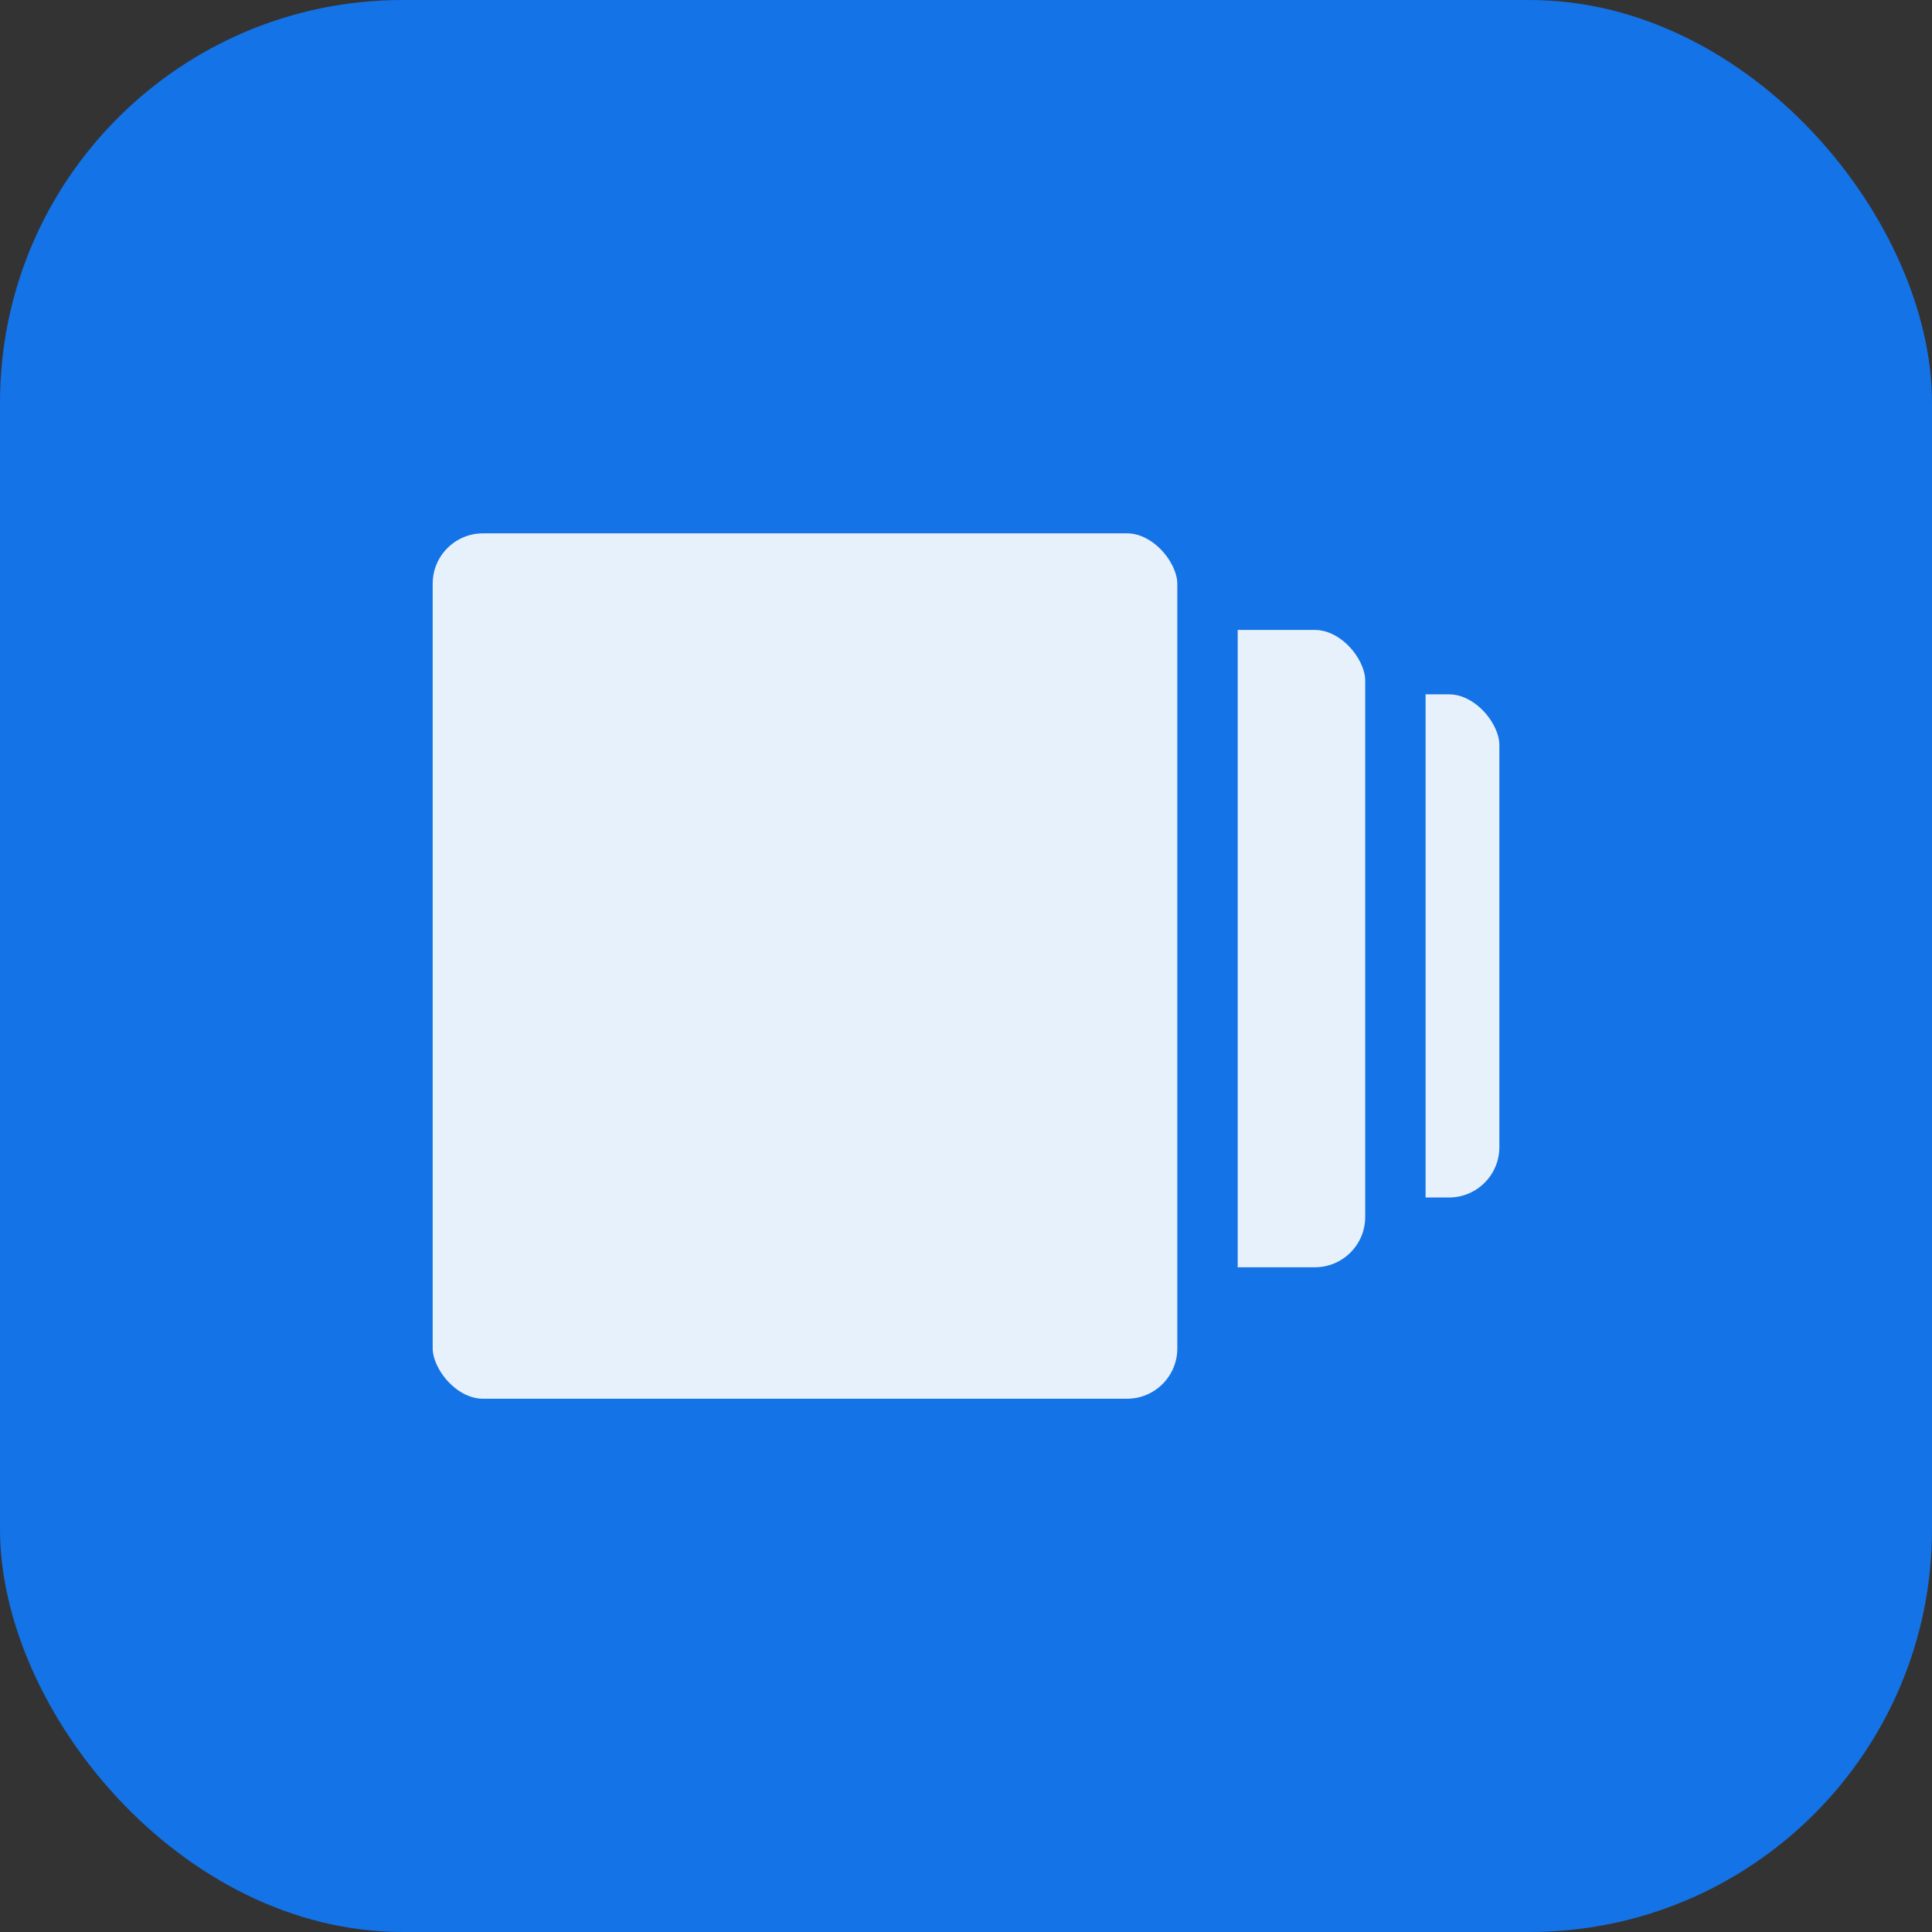 <svg xmlns="http://www.w3.org/2000/svg" width="48" height="48" viewBox="0 0 48 48"><rect x="0" y="0" width="48" height="48" fill="#333333" stroke="none"/><g transform="translate(-436 -1026)"><g transform="translate(436 1026)"><rect width="48" height="48" rx="10" fill="#1473e6"/></g><g transform="translate(-173.943 1240.32)"><g transform="translate(619.942 -201.818)"><g transform="translate(0 0)"><rect width="15" height="14" rx="2" transform="translate(13.002 3.999)" fill="#e7f1fb" stroke="#1473e6" stroke-width="1.5"/><rect width="17.639" height="17.334" rx="2" transform="translate(7.03 2.399)" fill="#e7f1fb" stroke="#1473e6" stroke-width="1.5"/><g transform="translate(0 0)"><rect width="20" height="23" rx="2" transform="translate(0.001 -0.001)" fill="#e7f1fb" stroke="#1473e6" stroke-width="1.5"/><g transform="translate(2 2)" fill="#e7f1fb" stroke="#1473e6" stroke-width="1"><circle cx="0.5" cy="0.5" r="0.5" stroke="none"/><circle cx="0.5" cy="0.5" fill="none"/></g><g transform="translate(3.5 2)" fill="#e7f1fb" stroke="#1473e6" stroke-width="1"><circle cx="0.5" cy="0.5" r="0.5" stroke="none"/><circle cx="0.5" cy="0.5" fill="none"/></g><g transform="translate(5 2)" fill="#e7f1fb" stroke="#1473e6" stroke-width="1"><circle cx="0.5" cy="0.5" r="0.5" stroke="none"/><circle cx="0.5" cy="0.5" fill="none"/></g></g></g></g></g></g></svg>
